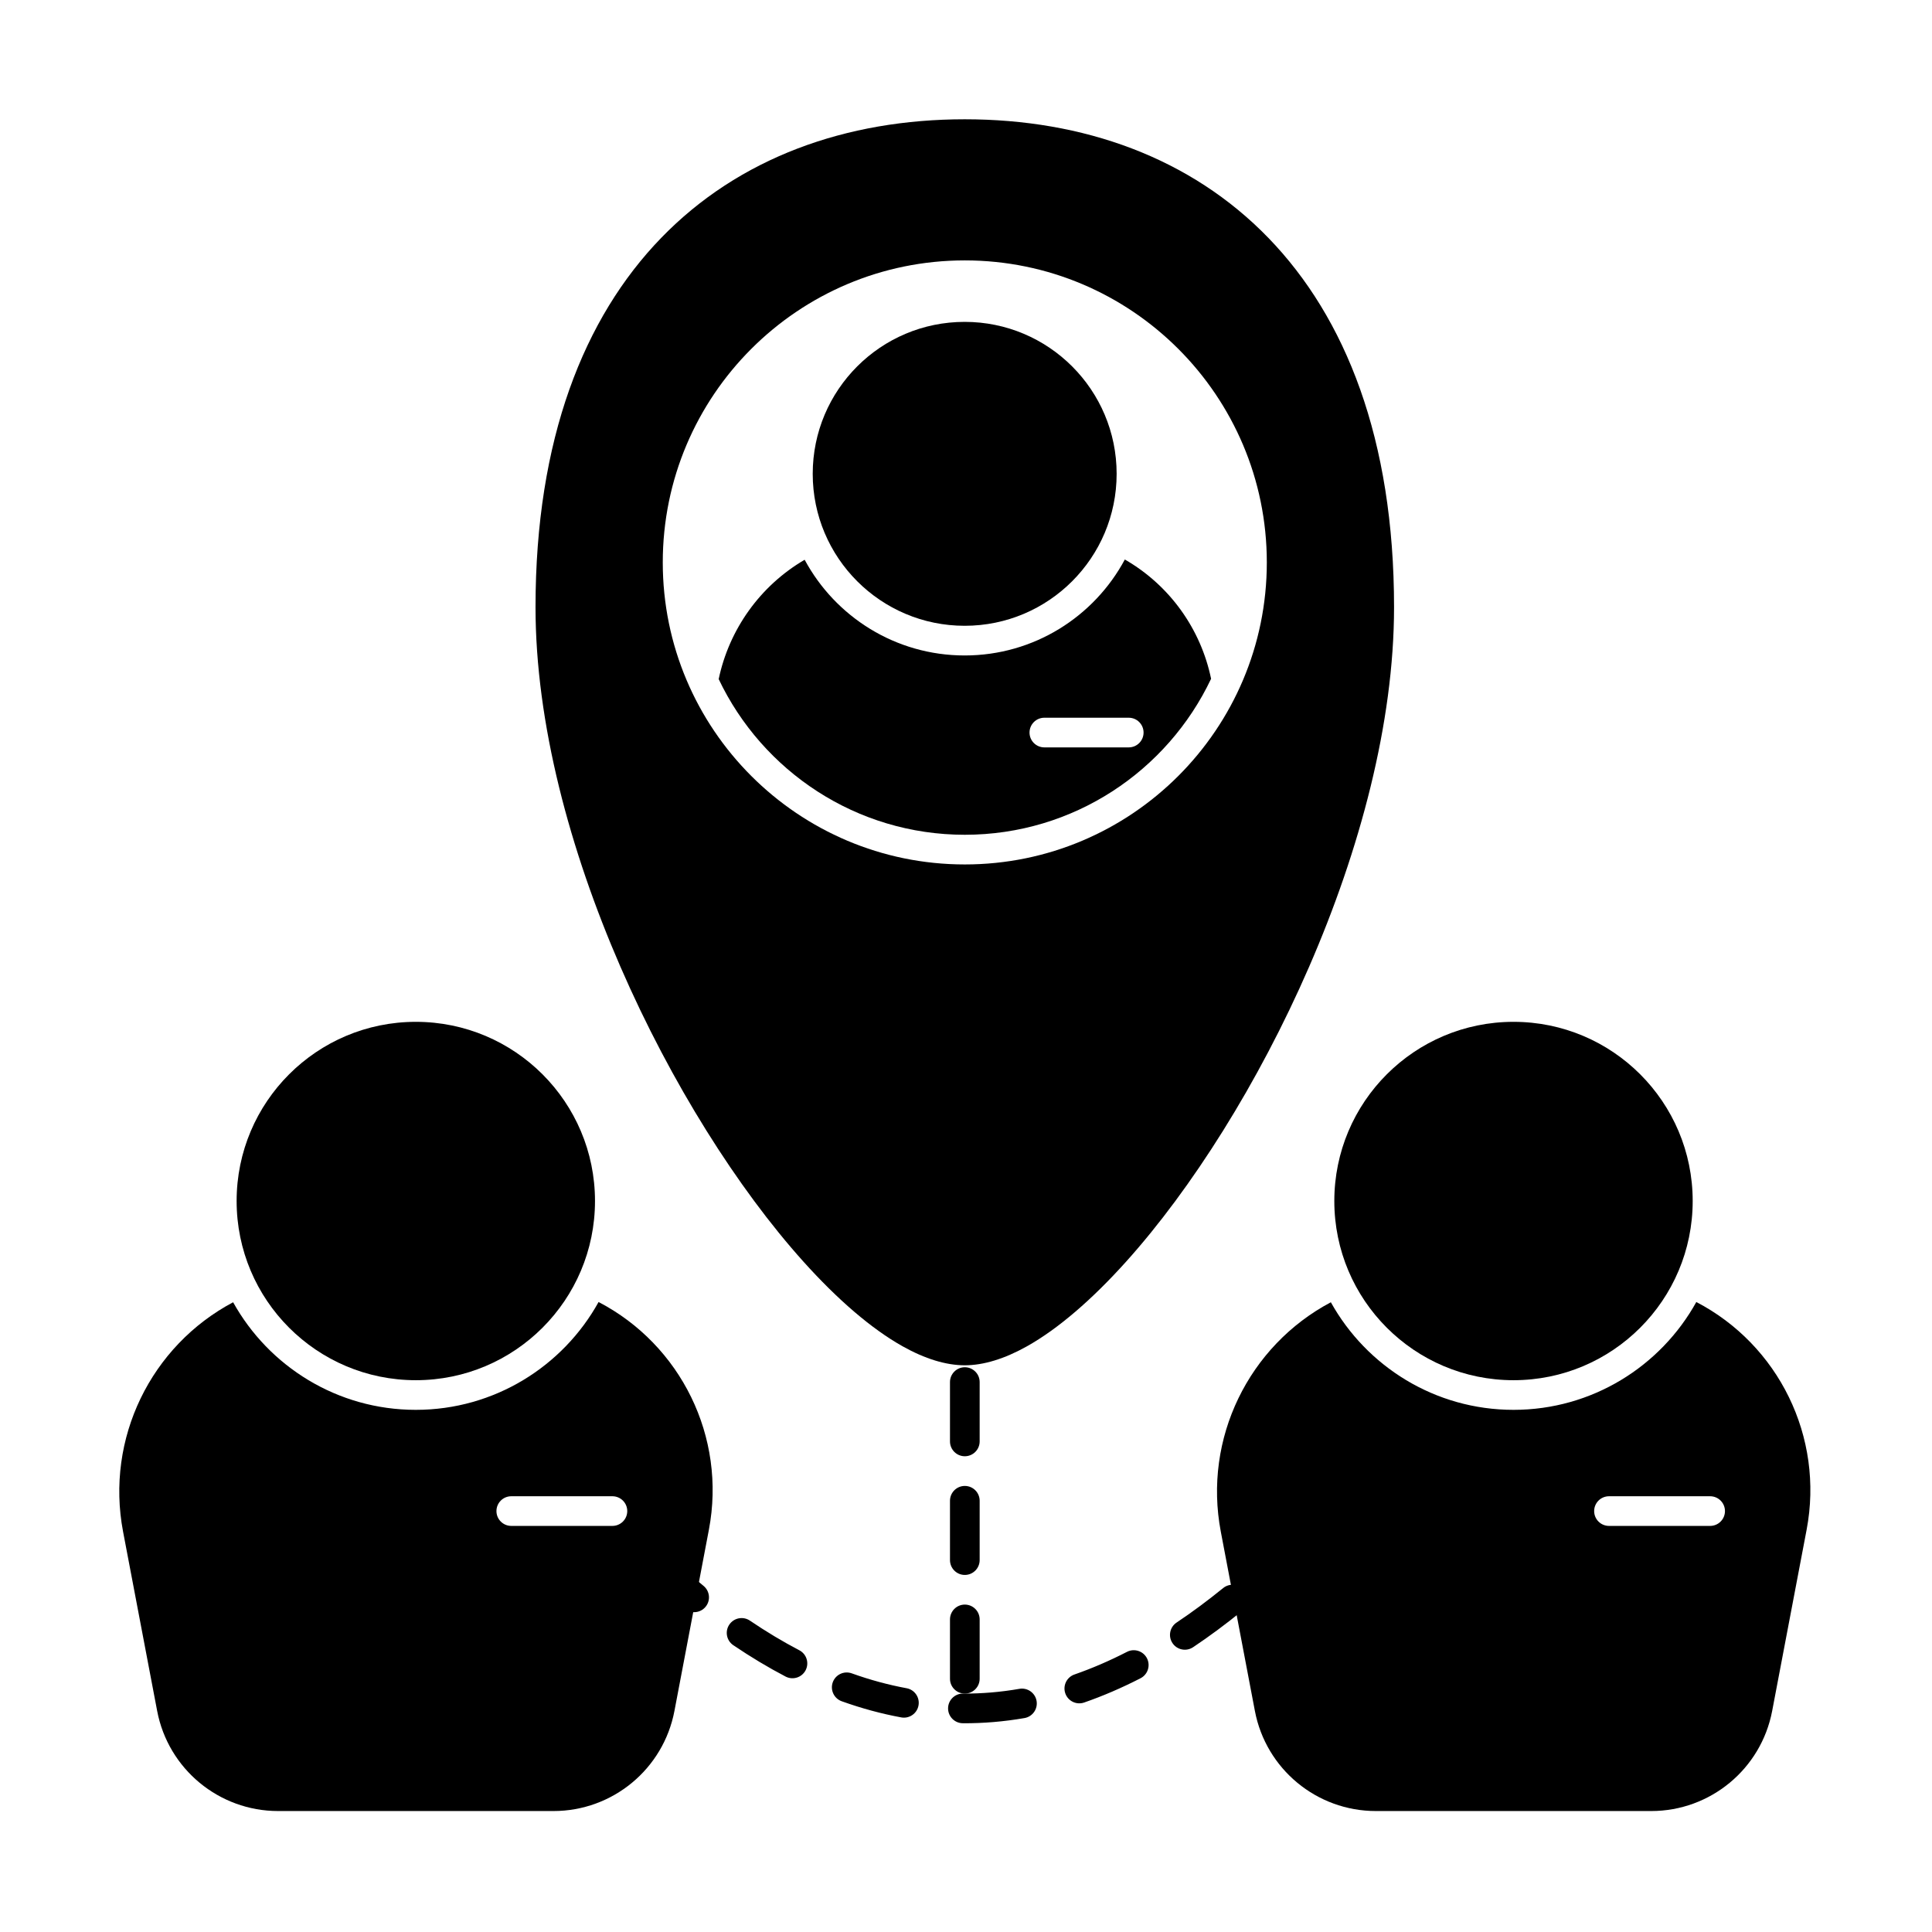 <?xml version="1.0" encoding="UTF-8"?>
<!-- Uploaded to: SVG Find, www.svgrepo.com, Generator: SVG Find Mixer Tools -->
<svg fill="#000000" width="800px" height="800px" version="1.1" viewBox="144 144 512 512" xmlns="http://www.w3.org/2000/svg">
 <g fill-rule="evenodd">
  <path d="m439.92 269.57c0 22.238-18.031 40.27-40.27 40.27-22.242 0-40.27-18.031-40.27-40.27s18.027-40.27 40.27-40.27c22.238 0 40.27 18.031 40.27 40.27"/>
  <path d="m399.68 175.61c-31.422 0-59.855 10.16-80.469 31.445-20.465 21.129-33.293 53.336-33.293 97.844 0 61.461 36.363 134.9 70.969 173.41 9.102 10.133 18.105 17.871 26.297 22.465 5.941 3.336 11.527 5.043 16.492 5.043 4.965 0 10.555-1.711 16.496-5.043 8.188-4.594 17.195-12.332 26.297-22.465 34.602-38.516 70.969-111.95 70.969-173.41 0-44.512-12.828-76.715-33.293-97.844-20.609-21.285-49.047-31.445-80.469-31.445zm0 37.398c44.176 0 80.039 35.863 80.039 80.039s-35.863 80.039-80.039 80.039c-44.176 0-80.039-35.863-80.039-80.039s35.863-80.039 80.039-80.039z"/>
  <path d="m399.16 600.68c5.449 0.031 10.898-0.43 16.344-1.375 2.137-0.371 3.57-2.41 3.199-4.547-0.371-2.137-2.41-3.57-4.547-3.199-4.984 0.867-9.969 1.285-14.953 1.258-2.168-0.012-3.941 1.738-3.953 3.906-0.012 2.172 1.738 3.941 3.906 3.953zm-32.094-5.828c5.258 1.883 10.516 3.309 15.77 4.277 2.133 0.395 4.184-1.02 4.578-3.152 0.391-2.133-1.02-4.188-3.152-4.578-4.848-0.895-9.699-2.211-14.547-3.949-2.043-0.73-4.293 0.336-5.023 2.375-0.73 2.043 0.332 4.293 2.375 5.027zm64.254 0.332c4.977-1.73 9.957-3.875 14.934-6.43 1.93-0.992 2.691-3.363 1.703-5.293-0.992-1.93-3.363-2.691-5.293-1.703-4.641 2.383-9.285 4.383-13.926 6-2.051 0.715-3.133 2.953-2.422 5.004 0.715 2.051 2.953 3.133 5.004 2.422zm-92.992-15.191c4.621 3.125 9.242 5.898 13.859 8.312 1.922 1.004 4.301 0.262 5.305-1.664 1.004-1.922 0.262-4.301-1.664-5.305-4.363-2.281-8.73-4.898-13.094-7.852-1.797-1.219-4.242-0.746-5.457 1.051-1.219 1.797-0.746 4.242 1.051 5.457zm121.85 0.539c4.309-2.879 8.617-6.07 12.926-9.574 1.684-1.371 1.938-3.848 0.57-5.531-1.371-1.684-3.848-1.938-5.531-0.57-4.113 3.344-8.223 6.391-12.336 9.137-1.805 1.207-2.289 3.648-1.082 5.453 1.207 1.805 3.648 2.289 5.453 1.082zm-137.79-12.75c1.023 0.875 2.051 1.734 3.074 2.574 1.676 1.375 4.156 1.133 5.531-0.547 1.379-1.676 1.133-4.156-0.543-5.531-0.984-0.809-1.969-1.633-2.953-2.473-1.648-1.41-4.133-1.219-5.543 0.434-1.41 1.648-1.219 4.133 0.434 5.543z"/>
  <path d="m403.62 588.89v-15.723c0-2.172-1.762-3.934-3.934-3.934-2.168 0-3.93 1.762-3.93 3.934v15.723c0 2.172 1.762 3.93 3.93 3.93 2.172 0 3.934-1.762 3.934-3.93zm0-31.449v-15.723c0-2.172-1.762-3.93-3.934-3.93-2.168 0-3.93 1.762-3.93 3.93v15.723c0 2.172 1.762 3.934 3.93 3.934 2.172 0 3.934-1.762 3.934-3.934zm0-31.449v-15.727c0-2.172-1.762-3.93-3.934-3.93-2.168 0-3.93 1.762-3.93 3.93v15.727c0 2.168 1.762 3.93 3.93 3.93 2.172 0 3.934-1.762 3.934-3.93z"/>
  <path d="m334.46 323.97c2.754-13.113 10.934-24.715 22.781-31.629 8.129 15.094 24.078 25.363 42.41 25.363 18.355 0 34.328-10.297 42.441-25.43 11.922 6.848 20.145 18.465 22.859 31.609-11.574 24.43-36.461 41.34-65.266 41.34-28.773 0-53.637-16.875-65.227-41.254zm86.305 18.094h22.363c2.172 0 3.93-1.762 3.93-3.93 0-2.172-1.762-3.93-3.93-3.93h-22.363c-2.172 0-3.93 1.762-3.93 3.93 0 2.172 1.762 3.93 3.93 3.93z"/>
  <path d="m301.68 462.28c0 26.227-21.262 47.488-47.484 47.488-26.227 0-47.488-21.262-47.488-47.488 0-26.227 21.262-47.484 47.488-47.484 26.223 0 47.484 21.258 47.484 47.484"/>
  <path d="m592.58 462.28c0 26.227-21.262 47.488-47.484 47.488-26.227 0-47.488-21.262-47.488-47.488 0-26.227 21.262-47.484 47.488-47.484 26.223 0 47.484 21.258 47.484 47.484"/>
  <path d="m302.63 489.05c-9.438 17.031-27.605 28.574-48.441 28.574-20.812 0-38.957-11.512-48.41-28.512-21.762 11.539-33.863 36.09-29.164 60.797 3.066 16.137 6.434 33.832 9.031 47.5 2.93 15.395 16.387 26.535 32.059 26.535h72.973c15.672 0 29.129-11.141 32.055-26.535 2.625-13.812 6.035-31.738 9.129-48.016 4.676-24.586-7.465-49.012-29.227-60.344zm-23.137 59.332h26.801c2.172 0 3.934-1.762 3.934-3.93 0-2.172-1.762-3.93-3.934-3.93h-26.801c-2.172 0-3.93 1.762-3.93 3.93 0 2.172 1.762 3.93 3.93 3.93z"/>
  <path d="m593.54 489.05c-9.441 17.031-27.605 28.574-48.441 28.574-20.812 0-38.957-11.512-48.41-28.512-21.762 11.539-33.863 36.09-29.164 60.797 3.066 16.137 6.434 33.832 9.031 47.5 2.926 15.395 16.383 26.535 32.059 26.535h72.973c15.672 0 29.129-11.141 32.055-26.535 2.625-13.812 6.035-31.738 9.129-48.016 4.676-24.586-7.461-49.012-29.227-60.344zm-23.137 59.332h26.801c2.172 0 3.93-1.762 3.93-3.93 0-2.172-1.762-3.93-3.93-3.93h-26.801c-2.172 0-3.934 1.762-3.934 3.93 0 2.172 1.762 3.93 3.934 3.93z"/>
 </g>
</svg>